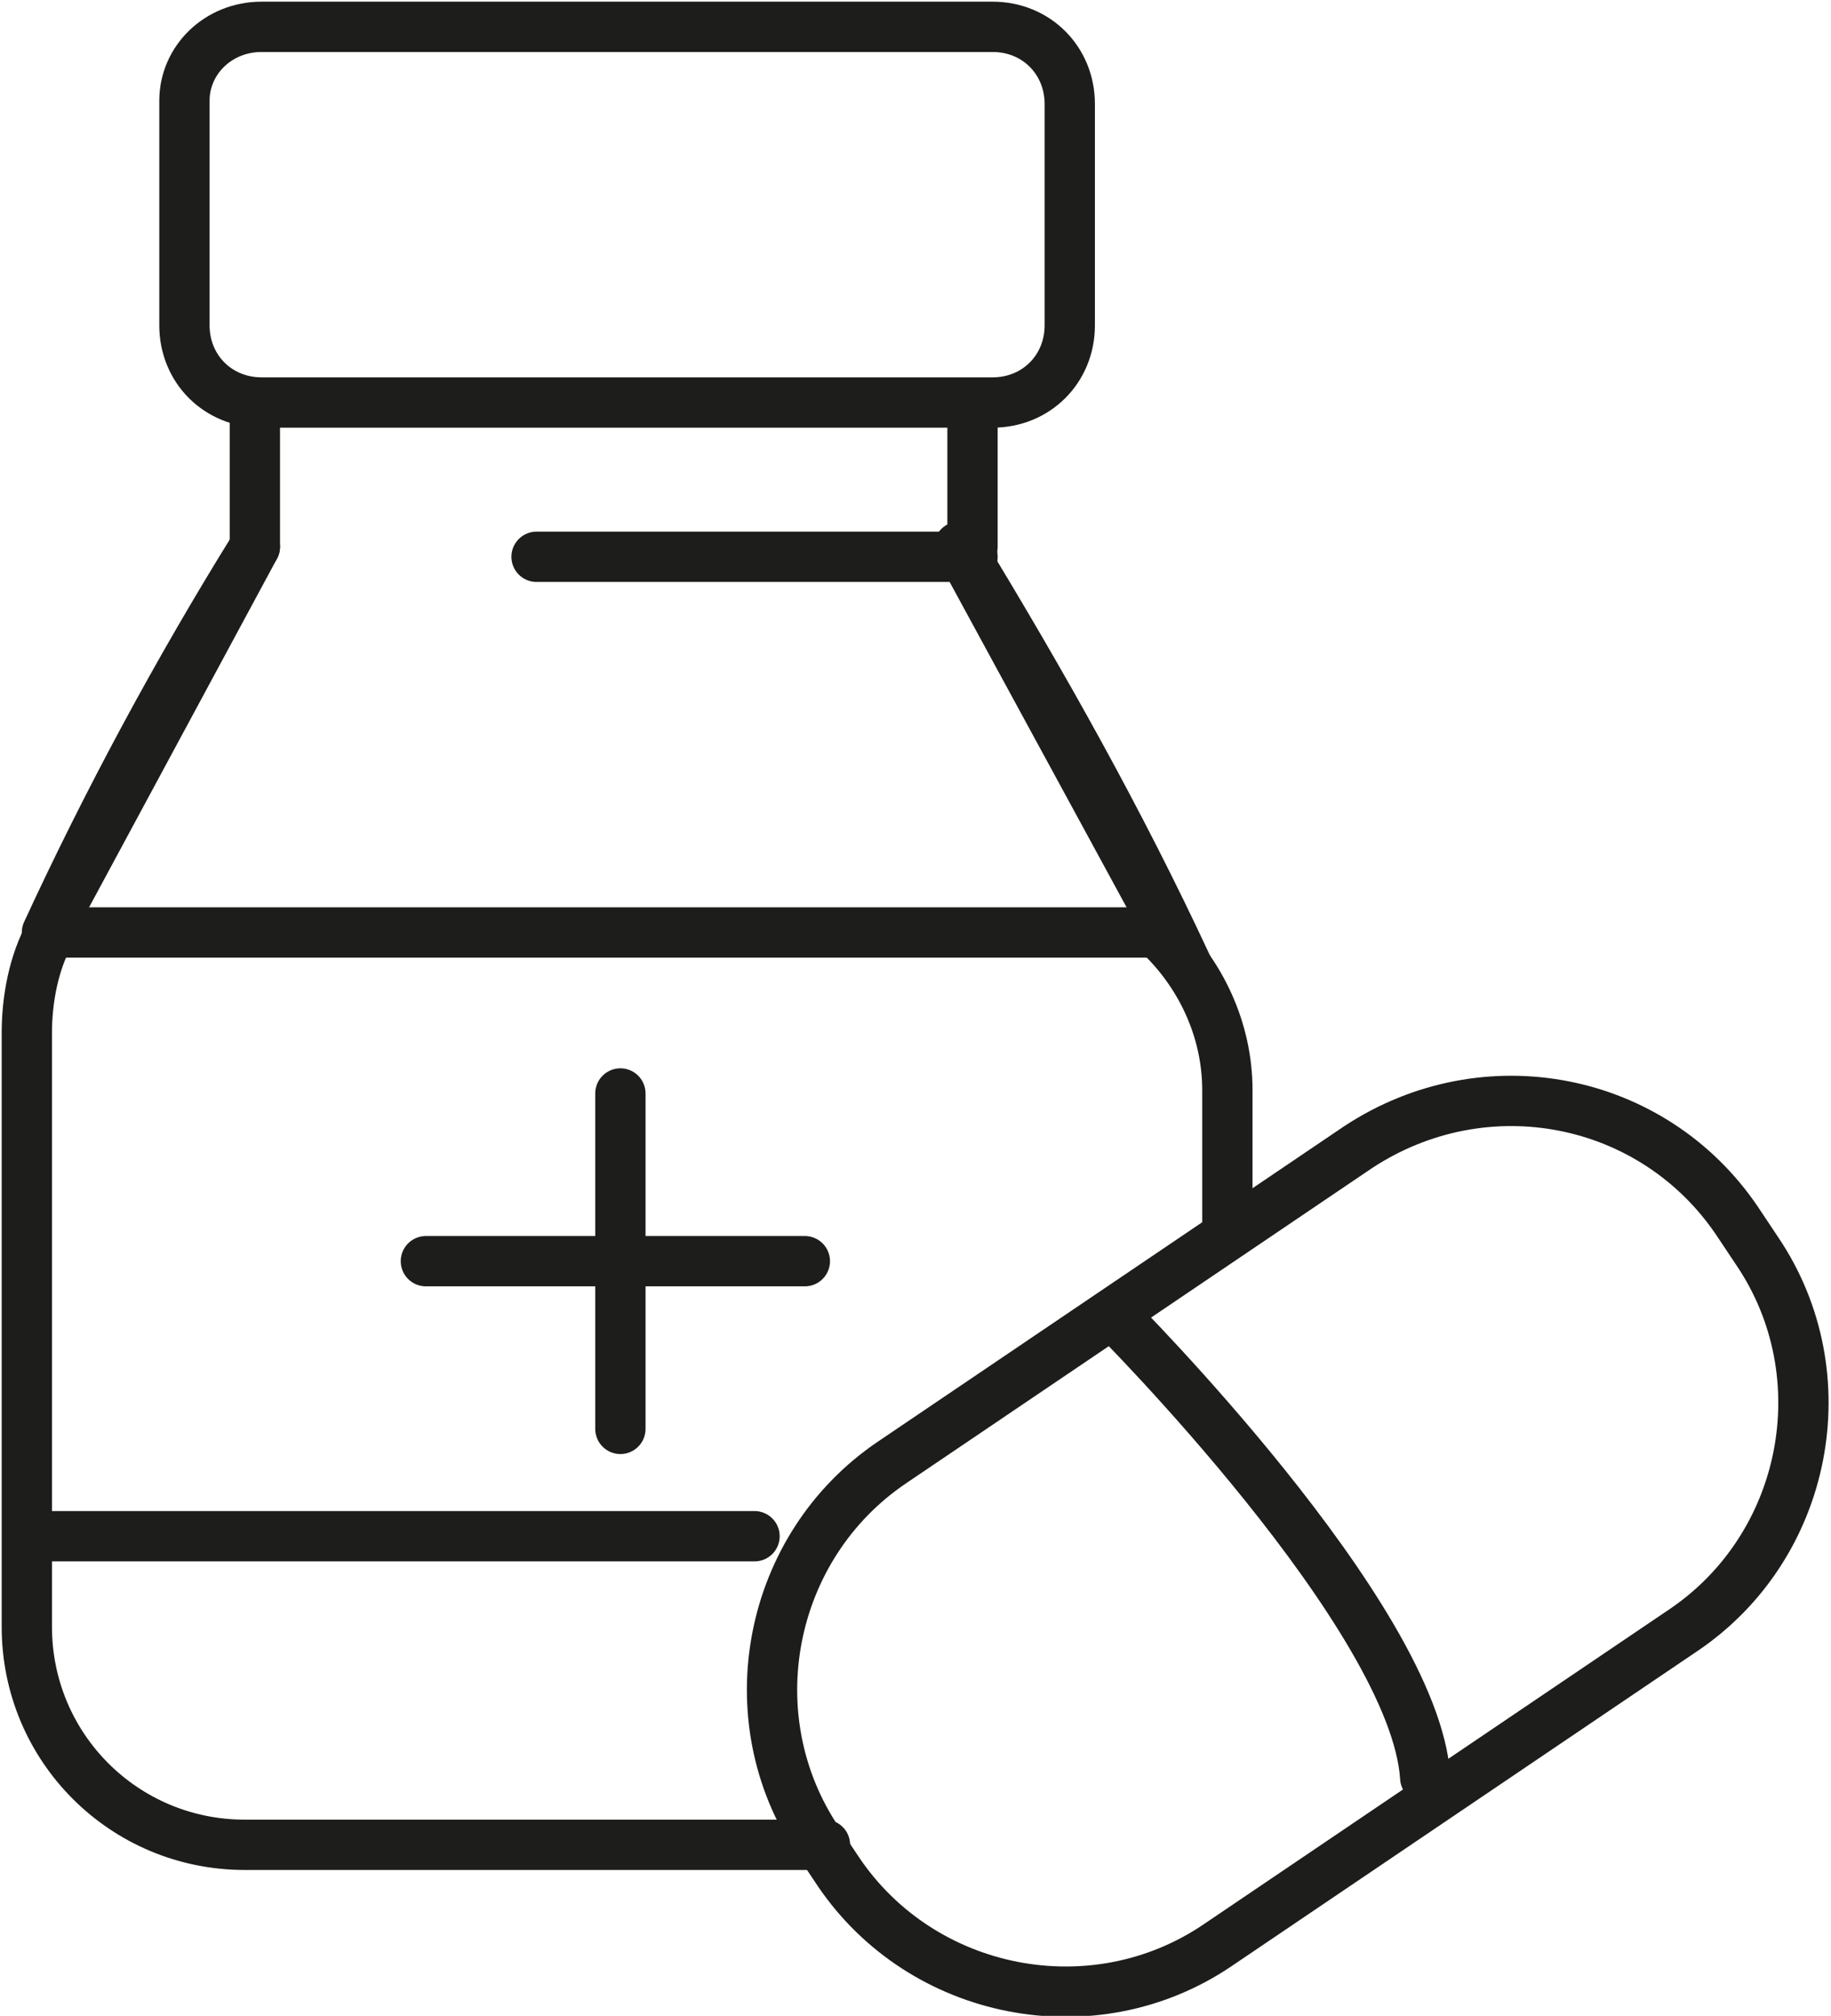 <?xml version="1.0" encoding="utf-8"?>
<!-- Generator: Adobe Illustrator 25.0.0, SVG Export Plug-In . SVG Version: 6.00 Build 0)  -->
<svg version="1.1" id="Vinos_y_licores" xmlns="http://www.w3.org/2000/svg" xmlns:xlink="http://www.w3.org/1999/xlink" x="0px"
	 y="0px" viewBox="0 0 54.6 60.1" style="enable-background:new 0 0 54.6 60.1;" xml:space="preserve">
<style type="text/css">
	.st0{fill:none;stroke:#1D1D1B;stroke-width:1.5;stroke-linecap:round;stroke-linejoin:round;}
</style>
<path class="st0" d="M7.8,0.8h21.8c1.3,0,2.3,1,2.3,2.3v6.6c0,1.3-1,2.3-2.3,2.3H7.8c-1.3,0-2.3-1-2.3-2.3V3
	C5.5,1.8,6.5,0.8,7.8,0.8z"/>
<path class="st0" d="M1.5,27.8c-0.5,0.9-0.7,2-0.7,3v17.7c0,3.6,2.9,6.5,6.5,6.5h17.3"/>
<path class="st0" d="M34.5,27.8L34.5,27.8c1.3,1.2,2.1,2.9,2.1,4.7v4.3"/>
<path class="st0" d="M35.4,28.8l-6.8-12.5C31.1,20.4,33.4,24.5,35.4,28.8z"/>
<line class="st0" x1="29" y1="16.3" x2="29" y2="12.6"/>
<path class="st0" d="M1.4,27.8l6.2-11.5C5.3,20,3.2,23.9,1.4,27.8z"/>
<line class="st0" x1="7.6" y1="16.3" x2="7.6" y2="12.6"/>
<line class="st0" x1="16" y1="16.6" x2="29" y2="16.6"/>
<line class="st0" x1="1.2" y1="45.8" x2="22.5" y2="45.8"/>
<line class="st0" x1="1.8" y1="27.8" x2="34.5" y2="27.8"/>
<line class="st0" x1="18.5" y1="32.6" x2="18.5" y2="42.6"/>
<line class="st0" x1="12.7" y1="37.6" x2="24" y2="37.6"/>
<path class="st0" d="M51.8,36.4l0.6,0.9c2.5,3.7,1.5,8.8-2.2,11.3L36.3,58c-3.7,2.5-8.8,1.5-11.3-2.2l-0.6-0.9
	c-2.5-3.7-1.5-8.8,2.2-11.3l13.9-9.4C44.3,31.7,49.3,32.7,51.8,36.4z"/>
<path class="st0" d="M33.2,39.2c0,0,9,9,9.3,13.8"/>
</svg>
